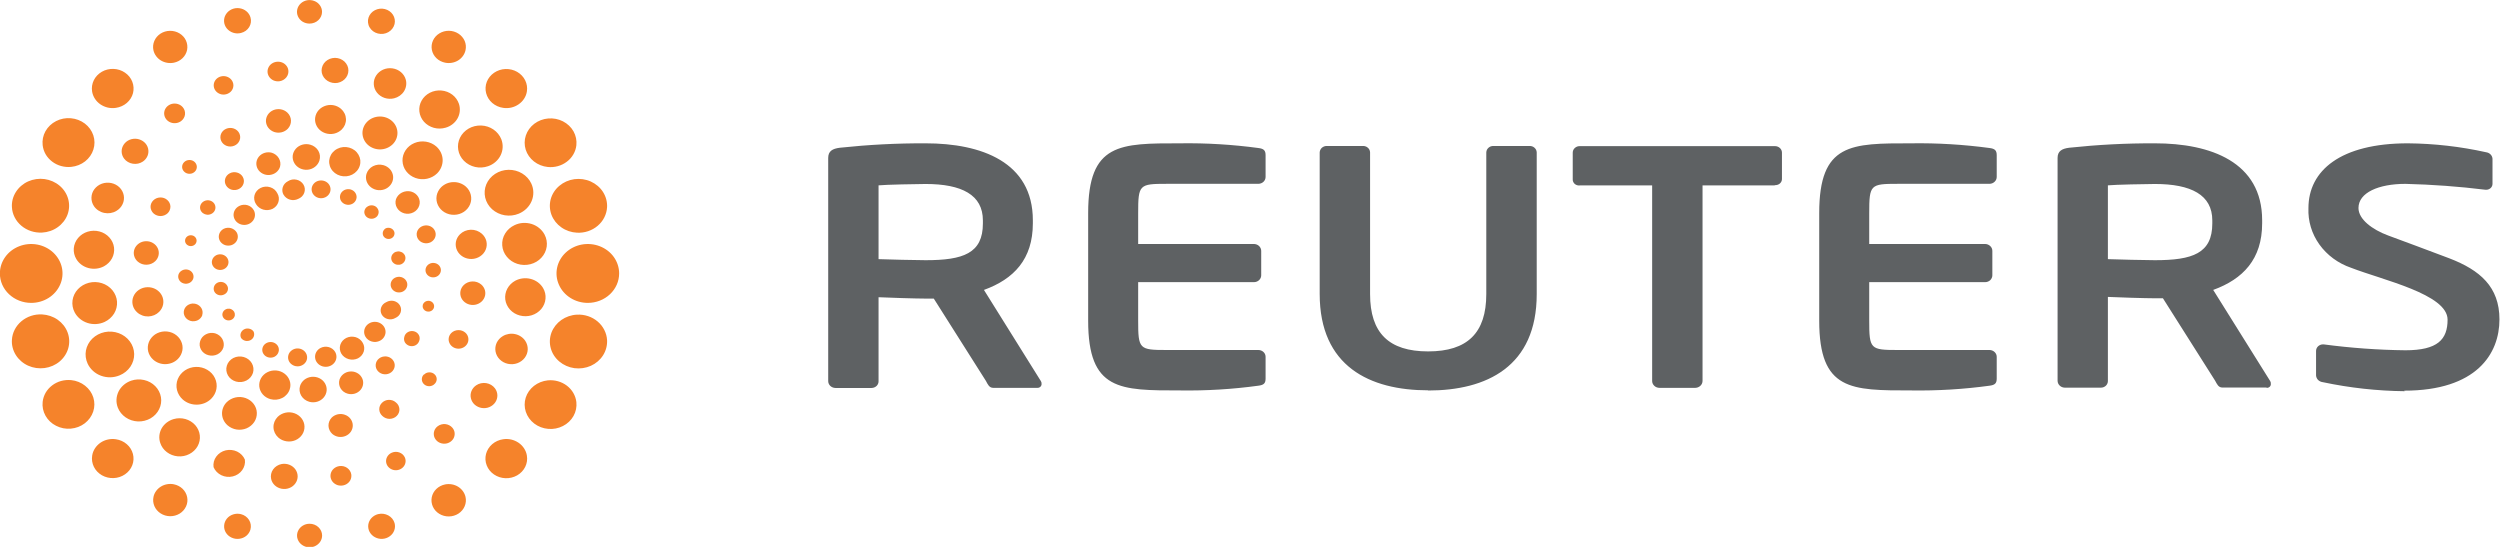 <svg width="64" height="14" viewBox="0 0 64 14" fill="none" xmlns="http://www.w3.org/2000/svg">
<g clip-path="url(#clip0_318_3048)">
<path d="M26.549 9.929H25.427C25.324 9.929 25.287 9.84 25.241 9.754L23.905 7.644H23.695C23.453 7.644 22.706 7.62 22.491 7.609V9.757C22.492 9.779 22.488 9.802 22.479 9.823C22.471 9.844 22.458 9.863 22.442 9.879C22.425 9.895 22.406 9.908 22.384 9.917C22.362 9.927 22.338 9.931 22.314 9.932H21.386C21.337 9.931 21.291 9.912 21.256 9.88C21.222 9.847 21.202 9.803 21.202 9.757V4.043C21.202 3.868 21.311 3.806 21.5 3.782C22.229 3.704 22.962 3.666 23.695 3.669C25.123 3.669 26.441 4.148 26.441 5.639V5.716C26.441 6.638 25.952 7.145 25.189 7.422L26.645 9.754C26.66 9.775 26.666 9.8 26.664 9.825C26.666 9.839 26.663 9.853 26.658 9.866C26.653 9.879 26.645 9.892 26.634 9.901C26.623 9.911 26.61 9.919 26.596 9.924C26.582 9.928 26.567 9.93 26.552 9.929H26.549ZM25.162 5.643C25.162 4.989 24.623 4.71 23.695 4.71C23.501 4.71 22.658 4.727 22.491 4.745V6.634C22.638 6.643 23.536 6.661 23.695 6.661C24.657 6.661 25.162 6.488 25.162 5.72V5.643ZM29.137 8.206C29.137 8.938 29.164 8.96 29.866 8.96H32.213C32.238 8.96 32.262 8.964 32.284 8.973C32.307 8.982 32.328 8.995 32.345 9.011C32.362 9.027 32.376 9.046 32.385 9.067C32.394 9.089 32.399 9.111 32.399 9.134V9.691C32.399 9.814 32.353 9.856 32.213 9.874C31.55 9.965 30.88 10.005 30.209 9.995C28.67 9.995 27.857 10.004 27.857 8.209V5.455C27.857 3.658 28.67 3.669 30.209 3.669C30.88 3.659 31.55 3.7 32.213 3.789C32.353 3.806 32.399 3.851 32.399 3.973V4.53C32.399 4.576 32.38 4.621 32.345 4.654C32.31 4.687 32.263 4.705 32.213 4.706H29.866C29.164 4.706 29.137 4.725 29.137 5.46V6.246H32.101C32.15 6.247 32.197 6.265 32.232 6.298C32.267 6.331 32.286 6.375 32.287 6.421V7.05C32.286 7.096 32.267 7.14 32.232 7.172C32.197 7.205 32.15 7.223 32.101 7.223H29.137V8.206ZM36.56 9.992C35.069 9.992 33.784 9.382 33.784 7.525V3.902C33.785 3.88 33.79 3.858 33.8 3.837C33.809 3.816 33.824 3.798 33.841 3.782C33.858 3.767 33.879 3.755 33.902 3.747C33.924 3.739 33.948 3.736 33.972 3.737H34.886C34.91 3.735 34.934 3.739 34.957 3.747C34.979 3.754 35 3.766 35.017 3.782C35.035 3.797 35.049 3.816 35.059 3.837C35.068 3.857 35.073 3.88 35.074 3.902V7.529C35.074 8.524 35.554 8.996 36.56 8.996C37.565 8.996 38.049 8.524 38.049 7.529V3.902C38.05 3.88 38.055 3.858 38.064 3.837C38.074 3.817 38.088 3.798 38.105 3.783C38.123 3.767 38.143 3.755 38.165 3.747C38.188 3.74 38.211 3.736 38.235 3.737H39.154C39.178 3.736 39.202 3.74 39.224 3.747C39.246 3.755 39.267 3.767 39.284 3.783C39.301 3.798 39.315 3.817 39.325 3.837C39.334 3.858 39.339 3.88 39.34 3.902V7.529C39.34 9.386 38.057 9.997 36.56 9.997V9.992ZM45.434 4.747H43.585V9.754C43.584 9.8 43.564 9.845 43.529 9.877C43.494 9.91 43.447 9.928 43.398 9.929H42.481C42.431 9.928 42.384 9.91 42.35 9.877C42.315 9.844 42.295 9.8 42.295 9.754V4.747H40.444C40.422 4.75 40.398 4.748 40.376 4.742C40.354 4.736 40.334 4.725 40.316 4.711C40.299 4.696 40.285 4.679 40.276 4.659C40.266 4.639 40.261 4.618 40.262 4.596V3.907C40.262 3.885 40.267 3.863 40.276 3.842C40.285 3.822 40.298 3.803 40.316 3.788C40.333 3.772 40.353 3.76 40.375 3.752C40.397 3.744 40.421 3.74 40.444 3.741H45.434C45.458 3.74 45.481 3.744 45.504 3.752C45.526 3.76 45.546 3.772 45.563 3.787C45.581 3.803 45.594 3.821 45.604 3.842C45.613 3.863 45.618 3.885 45.618 3.907V4.588C45.617 4.61 45.612 4.631 45.602 4.65C45.592 4.67 45.578 4.687 45.561 4.701C45.543 4.715 45.523 4.726 45.501 4.732C45.48 4.739 45.457 4.741 45.434 4.739V4.747ZM58.025 9.921H56.893C56.79 9.921 56.755 9.832 56.707 9.746L55.371 7.636H55.166C54.925 7.636 54.175 7.612 53.962 7.601V9.749C53.963 9.772 53.959 9.794 53.95 9.815C53.942 9.836 53.929 9.855 53.913 9.872C53.896 9.888 53.877 9.901 53.855 9.91C53.833 9.919 53.809 9.924 53.785 9.924H52.859C52.81 9.923 52.763 9.905 52.729 9.872C52.694 9.839 52.675 9.795 52.674 9.749V4.043C52.674 3.868 52.785 3.806 52.971 3.782C53.7 3.704 54.432 3.666 55.166 3.669C56.593 3.669 57.911 4.148 57.911 5.639V5.716C57.911 6.638 57.419 7.145 56.658 7.422L58.116 9.754C58.129 9.775 58.136 9.8 58.133 9.825C58.135 9.839 58.133 9.853 58.128 9.866C58.123 9.879 58.115 9.891 58.105 9.901C58.095 9.911 58.082 9.918 58.068 9.923C58.054 9.928 58.039 9.93 58.025 9.929V9.921ZM56.635 5.643C56.635 4.989 56.093 4.71 55.166 4.71C54.97 4.71 54.127 4.727 53.962 4.745V6.634C54.111 6.643 55.01 6.661 55.166 6.661C56.128 6.661 56.635 6.488 56.635 5.72V5.643ZM61.561 10.015C60.856 10.007 60.154 9.93 59.466 9.784C59.42 9.779 59.377 9.759 59.344 9.728C59.312 9.696 59.294 9.654 59.291 9.611V8.984C59.291 8.94 59.309 8.898 59.342 8.866C59.375 8.835 59.419 8.817 59.466 8.816H59.485C60.179 8.908 60.878 8.959 61.579 8.967C62.405 8.967 62.658 8.69 62.658 8.183C62.658 7.531 60.997 7.17 60.187 6.855C59.857 6.742 59.573 6.533 59.376 6.258C59.18 5.984 59.082 5.658 59.096 5.327C59.096 4.368 59.916 3.669 61.642 3.669C62.317 3.675 62.99 3.752 63.647 3.898C63.69 3.904 63.73 3.924 63.759 3.954C63.788 3.984 63.805 4.023 63.808 4.064V4.707C63.808 4.747 63.791 4.786 63.761 4.814C63.73 4.842 63.69 4.858 63.647 4.858H63.631C62.95 4.774 62.265 4.724 61.579 4.707C60.891 4.707 60.377 4.932 60.377 5.325C60.377 5.612 60.726 5.877 61.138 6.029C61.55 6.182 62.089 6.38 62.703 6.613C63.487 6.914 63.986 7.342 63.986 8.177C63.986 9.057 63.4 10.001 61.547 10.001L61.561 10.015ZM47.852 8.206C47.852 8.938 47.88 8.96 48.583 8.96H50.932C50.98 8.96 51.027 8.979 51.062 9.012C51.096 9.044 51.116 9.088 51.116 9.134V9.691C51.116 9.814 51.069 9.856 50.932 9.874C50.268 9.965 49.598 10.005 48.928 9.995C47.387 9.995 46.572 10.004 46.572 8.209V5.455C46.572 3.658 47.387 3.669 48.928 3.669C49.598 3.659 50.268 3.7 50.932 3.789C51.069 3.806 51.116 3.851 51.116 3.973V4.53C51.116 4.576 51.097 4.62 51.062 4.653C51.028 4.686 50.981 4.705 50.932 4.706H48.583C47.88 4.706 47.852 4.725 47.852 5.46V6.246H50.818C50.867 6.246 50.914 6.265 50.949 6.298C50.984 6.33 51.004 6.375 51.004 6.421V7.05C51.004 7.073 50.999 7.095 50.989 7.116C50.98 7.138 50.966 7.157 50.949 7.173C50.932 7.189 50.911 7.202 50.889 7.21C50.866 7.219 50.842 7.223 50.818 7.223H47.852V8.206Z" fill="#5E6163"/>
<path d="M11.191 4.438C11.121 4.507 11.03 4.555 10.931 4.576C10.832 4.597 10.728 4.59 10.633 4.555C10.539 4.521 10.457 4.461 10.398 4.383C10.339 4.305 10.307 4.212 10.304 4.116C10.301 4.021 10.329 3.927 10.383 3.846C10.437 3.765 10.515 3.701 10.608 3.662C10.701 3.623 10.804 3.611 10.905 3.627C11.005 3.643 11.098 3.686 11.172 3.752C11.271 3.841 11.328 3.962 11.332 4.091C11.335 4.219 11.285 4.344 11.191 4.438ZM6.07 3.339C6.021 3.296 5.955 3.273 5.888 3.275C5.821 3.277 5.757 3.304 5.711 3.349C5.665 3.395 5.64 3.456 5.642 3.519C5.644 3.582 5.672 3.642 5.72 3.685C5.769 3.729 5.835 3.753 5.902 3.751C5.969 3.749 6.033 3.722 6.08 3.676C6.126 3.63 6.151 3.569 6.149 3.506C6.147 3.442 6.119 3.382 6.07 3.339ZM7.353 2.879C7.307 2.837 7.248 2.809 7.185 2.798C7.122 2.788 7.057 2.795 6.999 2.819C6.94 2.844 6.891 2.884 6.857 2.935C6.823 2.986 6.806 3.046 6.808 3.106C6.811 3.166 6.832 3.224 6.87 3.273C6.908 3.321 6.96 3.358 7.02 3.379C7.081 3.399 7.146 3.402 7.208 3.387C7.27 3.372 7.326 3.34 7.369 3.295C7.423 3.237 7.452 3.162 7.449 3.084C7.446 3.007 7.412 2.933 7.353 2.879ZM8.73 2.786C8.672 2.736 8.601 2.703 8.523 2.691C8.446 2.68 8.367 2.69 8.296 2.721C8.225 2.751 8.165 2.801 8.124 2.863C8.083 2.926 8.063 2.998 8.065 3.072C8.068 3.145 8.094 3.216 8.139 3.276C8.185 3.336 8.248 3.381 8.321 3.407C8.394 3.433 8.474 3.438 8.55 3.422C8.626 3.405 8.695 3.368 8.749 3.315C8.785 3.279 8.813 3.237 8.832 3.191C8.85 3.145 8.859 3.096 8.857 3.046C8.855 2.997 8.843 2.949 8.821 2.904C8.799 2.859 8.768 2.819 8.73 2.786ZM10.035 3.098C9.949 3.021 9.833 2.979 9.715 2.983C9.596 2.986 9.483 3.033 9.402 3.114C9.32 3.195 9.276 3.304 9.279 3.415C9.283 3.527 9.333 3.633 9.419 3.71C9.462 3.748 9.512 3.777 9.567 3.797C9.622 3.817 9.681 3.826 9.74 3.825C9.798 3.823 9.856 3.811 9.91 3.788C9.964 3.765 10.012 3.733 10.053 3.693C10.093 3.653 10.125 3.606 10.146 3.554C10.166 3.502 10.177 3.447 10.175 3.392C10.173 3.337 10.16 3.282 10.136 3.232C10.112 3.181 10.078 3.136 10.035 3.098ZM4.98 4.144C4.943 4.111 4.895 4.094 4.845 4.096C4.795 4.097 4.748 4.117 4.714 4.151C4.679 4.185 4.661 4.231 4.662 4.278C4.664 4.325 4.685 4.369 4.722 4.401C4.74 4.417 4.761 4.43 4.784 4.438C4.807 4.446 4.832 4.45 4.856 4.449C4.881 4.449 4.905 4.444 4.928 4.434C4.95 4.424 4.971 4.411 4.988 4.394C5.005 4.377 5.018 4.357 5.027 4.335C5.035 4.314 5.04 4.29 5.039 4.267C5.038 4.244 5.032 4.221 5.022 4.2C5.012 4.179 4.998 4.16 4.98 4.144ZM11.553 8.525C11.519 8.56 11.496 8.603 11.488 8.649C11.48 8.696 11.487 8.743 11.508 8.786C11.528 8.829 11.562 8.865 11.604 8.89C11.647 8.915 11.696 8.928 11.746 8.926C11.796 8.925 11.845 8.909 11.885 8.882C11.926 8.855 11.957 8.817 11.975 8.773C11.993 8.729 11.996 8.681 11.985 8.635C11.974 8.589 11.949 8.547 11.912 8.515C11.863 8.472 11.798 8.449 11.73 8.451C11.663 8.453 11.599 8.479 11.553 8.525ZM11.874 7.295C11.829 7.339 11.799 7.393 11.788 7.452C11.777 7.512 11.784 7.573 11.81 7.628C11.836 7.683 11.879 7.729 11.933 7.761C11.987 7.793 12.05 7.809 12.114 7.807C12.178 7.805 12.24 7.785 12.291 7.75C12.343 7.715 12.383 7.666 12.405 7.609C12.427 7.553 12.43 7.492 12.415 7.433C12.399 7.375 12.366 7.322 12.318 7.282C12.256 7.23 12.176 7.202 12.093 7.205C12.01 7.207 11.932 7.24 11.874 7.295ZM11.774 5.999C11.72 6.053 11.684 6.12 11.671 6.193C11.658 6.266 11.668 6.341 11.7 6.409C11.732 6.476 11.785 6.533 11.852 6.573C11.918 6.612 11.996 6.632 12.074 6.63C12.153 6.628 12.229 6.604 12.293 6.561C12.358 6.518 12.407 6.458 12.435 6.389C12.463 6.32 12.468 6.245 12.451 6.172C12.433 6.1 12.393 6.035 12.336 5.984C12.298 5.95 12.253 5.924 12.205 5.906C12.156 5.888 12.104 5.88 12.052 5.881C11.999 5.883 11.948 5.894 11.9 5.914C11.853 5.934 11.81 5.963 11.774 5.999ZM11.293 4.793C11.233 4.854 11.193 4.93 11.178 5.011C11.164 5.093 11.175 5.177 11.212 5.253C11.248 5.328 11.307 5.392 11.382 5.436C11.457 5.48 11.544 5.502 11.632 5.499C11.72 5.497 11.805 5.47 11.877 5.422C11.949 5.373 12.004 5.306 12.035 5.229C12.066 5.151 12.072 5.067 12.052 4.986C12.033 4.905 11.988 4.832 11.924 4.775C11.881 4.738 11.831 4.708 11.776 4.689C11.721 4.669 11.663 4.66 11.604 4.662C11.546 4.663 11.488 4.676 11.435 4.698C11.382 4.721 11.334 4.753 11.293 4.793ZM10.849 9.588C10.832 9.605 10.819 9.625 10.81 9.647C10.802 9.669 10.798 9.692 10.799 9.716C10.8 9.739 10.805 9.762 10.816 9.784C10.826 9.805 10.841 9.824 10.859 9.84C10.877 9.856 10.898 9.868 10.921 9.876C10.944 9.884 10.969 9.888 10.993 9.887C11.018 9.886 11.042 9.881 11.064 9.871C11.087 9.862 11.107 9.848 11.123 9.831C11.142 9.815 11.156 9.795 11.165 9.774C11.175 9.752 11.18 9.729 11.18 9.706C11.18 9.682 11.175 9.659 11.165 9.638C11.156 9.616 11.142 9.597 11.123 9.581C11.106 9.564 11.085 9.552 11.061 9.543C11.038 9.535 11.014 9.531 10.989 9.532C10.964 9.532 10.94 9.538 10.917 9.547C10.894 9.557 10.874 9.571 10.857 9.588H10.849ZM5.406 10.209C5.476 10.14 5.523 10.052 5.54 9.958C5.557 9.863 5.544 9.766 5.502 9.679C5.461 9.591 5.393 9.518 5.306 9.467C5.22 9.416 5.12 9.39 5.018 9.393C4.916 9.395 4.817 9.427 4.734 9.482C4.651 9.538 4.588 9.615 4.551 9.704C4.515 9.794 4.508 9.892 4.531 9.985C4.554 10.078 4.606 10.163 4.68 10.229C4.779 10.316 4.911 10.363 5.047 10.359C5.183 10.356 5.312 10.302 5.406 10.209ZM4.294 5.457C4.34 5.411 4.364 5.349 4.363 5.286C4.361 5.223 4.332 5.163 4.283 5.12C4.234 5.076 4.169 5.053 4.102 5.055C4.035 5.057 3.971 5.083 3.925 5.129C3.902 5.152 3.883 5.179 3.871 5.208C3.859 5.237 3.853 5.268 3.854 5.299C3.855 5.331 3.863 5.362 3.877 5.39C3.89 5.419 3.91 5.444 3.934 5.466C3.983 5.509 4.049 5.532 4.116 5.531C4.183 5.529 4.247 5.502 4.294 5.457ZM3.973 6.688C4.018 6.645 4.048 6.591 4.06 6.531C4.072 6.472 4.064 6.411 4.039 6.356C4.013 6.301 3.971 6.254 3.917 6.222C3.863 6.189 3.8 6.173 3.736 6.175C3.672 6.176 3.61 6.196 3.558 6.231C3.506 6.267 3.466 6.316 3.444 6.372C3.422 6.429 3.418 6.49 3.434 6.549C3.449 6.607 3.483 6.66 3.53 6.7C3.592 6.752 3.672 6.78 3.754 6.777C3.837 6.775 3.915 6.743 3.973 6.688ZM4.074 7.983C4.128 7.929 4.164 7.862 4.177 7.789C4.19 7.716 4.18 7.641 4.148 7.573C4.116 7.506 4.063 7.449 3.997 7.409C3.93 7.37 3.853 7.35 3.774 7.352C3.695 7.354 3.619 7.378 3.555 7.421C3.491 7.464 3.442 7.524 3.414 7.593C3.386 7.662 3.38 7.737 3.398 7.81C3.415 7.882 3.455 7.947 3.513 7.998C3.55 8.032 3.595 8.058 3.644 8.076C3.692 8.094 3.744 8.102 3.797 8.101C3.849 8.099 3.9 8.088 3.948 8.068C3.995 8.048 4.038 8.019 4.074 7.983ZM4.555 9.189C4.615 9.128 4.654 9.052 4.669 8.97C4.683 8.889 4.671 8.805 4.634 8.73C4.598 8.654 4.538 8.591 4.464 8.547C4.389 8.503 4.302 8.482 4.214 8.484C4.126 8.487 4.041 8.514 3.969 8.562C3.898 8.611 3.843 8.678 3.812 8.755C3.781 8.833 3.775 8.917 3.794 8.998C3.814 9.078 3.859 9.152 3.923 9.208C3.966 9.246 4.016 9.276 4.071 9.295C4.126 9.315 4.185 9.324 4.243 9.322C4.302 9.32 4.36 9.307 4.413 9.285C4.467 9.262 4.515 9.229 4.555 9.189ZM9.788 10.648C9.812 10.671 9.84 10.69 9.872 10.703C9.903 10.716 9.938 10.723 9.972 10.723C10.007 10.723 10.041 10.716 10.072 10.703C10.104 10.691 10.133 10.672 10.156 10.648C10.18 10.625 10.198 10.597 10.21 10.566C10.222 10.536 10.227 10.504 10.225 10.471C10.223 10.439 10.214 10.407 10.199 10.378C10.184 10.349 10.162 10.323 10.136 10.303C10.112 10.281 10.084 10.264 10.053 10.252C10.022 10.241 9.988 10.236 9.955 10.236C9.922 10.237 9.889 10.244 9.859 10.257C9.828 10.27 9.801 10.289 9.778 10.312C9.732 10.357 9.707 10.419 9.709 10.482C9.711 10.545 9.739 10.604 9.788 10.648ZM8.505 11.107C8.55 11.147 8.607 11.173 8.668 11.183C8.729 11.192 8.792 11.184 8.848 11.16C8.904 11.136 8.952 11.097 8.984 11.048C9.017 10.998 9.033 10.941 9.031 10.883C9.029 10.825 9.009 10.769 8.973 10.722C8.937 10.674 8.887 10.638 8.829 10.618C8.771 10.597 8.708 10.593 8.648 10.606C8.588 10.62 8.533 10.649 8.491 10.691C8.436 10.749 8.407 10.825 8.409 10.902C8.412 10.98 8.447 11.053 8.505 11.107ZM7.125 11.201C7.182 11.252 7.254 11.285 7.332 11.297C7.409 11.31 7.489 11.3 7.561 11.27C7.633 11.239 7.693 11.19 7.735 11.127C7.777 11.064 7.797 10.991 7.795 10.917C7.793 10.843 7.767 10.772 7.721 10.711C7.675 10.651 7.611 10.605 7.538 10.579C7.464 10.553 7.384 10.548 7.307 10.565C7.231 10.582 7.161 10.619 7.107 10.673C7.036 10.746 6.997 10.842 7.001 10.941C7.004 11.039 7.049 11.133 7.125 11.201ZM5.826 10.889C5.891 10.945 5.971 10.982 6.058 10.996C6.145 11.009 6.234 10.998 6.315 10.964C6.395 10.929 6.462 10.873 6.509 10.803C6.555 10.733 6.578 10.651 6.575 10.568C6.573 10.486 6.544 10.406 6.492 10.338C6.441 10.271 6.37 10.22 6.287 10.19C6.205 10.161 6.115 10.155 6.03 10.174C5.944 10.193 5.866 10.235 5.805 10.295C5.765 10.335 5.733 10.382 5.713 10.434C5.692 10.486 5.682 10.541 5.684 10.596C5.686 10.651 5.699 10.706 5.724 10.756C5.748 10.806 5.783 10.851 5.826 10.889ZM9.209 4.246C9.179 4.342 9.11 4.422 9.016 4.47C8.923 4.517 8.814 4.528 8.712 4.499C8.611 4.471 8.525 4.406 8.475 4.318C8.424 4.231 8.413 4.128 8.443 4.032C8.458 3.985 8.482 3.941 8.516 3.902C8.549 3.864 8.589 3.832 8.636 3.809C8.682 3.785 8.732 3.77 8.785 3.765C8.837 3.76 8.89 3.765 8.94 3.779C8.99 3.793 9.037 3.816 9.078 3.847C9.119 3.878 9.152 3.917 9.177 3.96C9.202 4.003 9.218 4.051 9.224 4.1C9.229 4.149 9.224 4.199 9.209 4.246ZM5.374 5.134C5.324 5.12 5.27 5.126 5.224 5.15C5.178 5.174 5.144 5.213 5.129 5.261C5.118 5.296 5.119 5.333 5.13 5.368C5.142 5.403 5.165 5.434 5.195 5.457C5.226 5.479 5.263 5.493 5.301 5.497C5.34 5.5 5.379 5.492 5.413 5.474C5.447 5.457 5.475 5.43 5.493 5.398C5.511 5.365 5.519 5.328 5.514 5.292C5.51 5.255 5.495 5.221 5.47 5.193C5.445 5.165 5.411 5.144 5.374 5.134ZM6.068 4.417C6.006 4.4 5.94 4.406 5.883 4.436C5.826 4.465 5.784 4.514 5.766 4.573C5.748 4.631 5.755 4.694 5.787 4.747C5.818 4.8 5.87 4.84 5.932 4.857C5.963 4.865 5.995 4.868 6.027 4.864C6.059 4.861 6.089 4.852 6.118 4.837C6.146 4.823 6.17 4.803 6.19 4.78C6.21 4.756 6.225 4.73 6.234 4.701C6.243 4.672 6.246 4.641 6.243 4.612C6.239 4.582 6.229 4.553 6.214 4.526C6.199 4.5 6.178 4.477 6.153 4.458C6.128 4.439 6.099 4.425 6.068 4.417ZM6.958 3.91C6.899 3.894 6.837 3.895 6.779 3.912C6.72 3.929 6.669 3.962 6.63 4.007C6.592 4.052 6.569 4.106 6.563 4.163C6.558 4.221 6.571 4.278 6.6 4.329C6.629 4.379 6.674 4.42 6.728 4.447C6.782 4.474 6.843 4.485 6.904 4.479C6.965 4.472 7.023 4.45 7.07 4.413C7.117 4.376 7.151 4.327 7.168 4.272C7.189 4.198 7.178 4.119 7.139 4.052C7.1 3.985 7.035 3.934 6.958 3.91ZM7.943 3.704C7.876 3.685 7.806 3.685 7.739 3.704C7.673 3.723 7.614 3.76 7.571 3.81C7.527 3.861 7.5 3.922 7.493 3.987C7.487 4.052 7.501 4.117 7.534 4.174C7.567 4.232 7.617 4.278 7.678 4.309C7.74 4.339 7.809 4.352 7.878 4.345C7.947 4.338 8.012 4.312 8.065 4.27C8.118 4.229 8.157 4.173 8.177 4.111C8.19 4.069 8.194 4.026 8.19 3.983C8.185 3.941 8.172 3.899 8.15 3.861C8.128 3.823 8.099 3.79 8.063 3.763C8.027 3.736 7.987 3.716 7.943 3.704ZM4.927 6.028C4.908 6.023 4.889 6.021 4.869 6.023C4.85 6.025 4.831 6.03 4.814 6.039C4.797 6.048 4.782 6.06 4.77 6.074C4.758 6.088 4.749 6.105 4.743 6.122C4.738 6.14 4.736 6.158 4.738 6.176C4.74 6.194 4.746 6.212 4.755 6.228C4.765 6.244 4.777 6.258 4.792 6.269C4.807 6.281 4.825 6.289 4.843 6.295C4.881 6.305 4.922 6.301 4.956 6.283C4.99 6.266 5.016 6.236 5.027 6.2C5.038 6.165 5.034 6.127 5.015 6.095C4.996 6.062 4.964 6.038 4.927 6.028ZM10.901 6.863C10.89 6.898 10.89 6.935 10.901 6.97C10.913 7.005 10.935 7.037 10.966 7.06C10.996 7.083 11.033 7.097 11.072 7.1C11.111 7.103 11.149 7.096 11.184 7.078C11.218 7.061 11.246 7.034 11.264 7.002C11.282 6.969 11.29 6.933 11.286 6.896C11.282 6.86 11.266 6.825 11.242 6.797C11.217 6.769 11.183 6.748 11.146 6.738C11.121 6.731 11.095 6.729 11.069 6.731C11.043 6.734 11.018 6.741 10.996 6.753C10.973 6.764 10.953 6.78 10.937 6.799C10.92 6.818 10.908 6.84 10.901 6.863ZM10.676 5.934C10.667 5.963 10.664 5.994 10.668 6.024C10.671 6.053 10.681 6.083 10.696 6.109C10.711 6.135 10.732 6.159 10.757 6.178C10.782 6.197 10.811 6.211 10.841 6.219C10.872 6.228 10.904 6.231 10.936 6.227C10.968 6.224 10.999 6.215 11.027 6.201C11.055 6.186 11.08 6.167 11.1 6.143C11.12 6.12 11.135 6.093 11.144 6.064C11.163 6.006 11.155 5.943 11.124 5.889C11.094 5.836 11.041 5.796 10.979 5.779C10.917 5.762 10.85 5.769 10.793 5.798C10.737 5.827 10.694 5.876 10.676 5.934ZM10.137 5.099C10.114 5.173 10.123 5.253 10.163 5.321C10.202 5.389 10.269 5.439 10.348 5.461C10.426 5.483 10.511 5.474 10.583 5.437C10.656 5.4 10.709 5.338 10.732 5.264C10.744 5.227 10.748 5.189 10.744 5.151C10.739 5.112 10.727 5.076 10.708 5.042C10.688 5.009 10.662 4.979 10.63 4.955C10.598 4.931 10.561 4.914 10.522 4.903C10.444 4.884 10.36 4.894 10.289 4.93C10.217 4.966 10.163 5.027 10.137 5.099ZM9.382 4.451C9.363 4.513 9.364 4.579 9.385 4.641C9.406 4.702 9.446 4.757 9.499 4.797C9.553 4.837 9.618 4.862 9.686 4.868C9.755 4.873 9.824 4.86 9.884 4.829C9.944 4.798 9.993 4.75 10.025 4.693C10.057 4.636 10.07 4.571 10.063 4.507C10.055 4.443 10.028 4.382 9.984 4.332C9.94 4.283 9.881 4.246 9.815 4.228C9.771 4.216 9.725 4.212 9.679 4.216C9.634 4.221 9.589 4.234 9.549 4.254C9.509 4.275 9.473 4.303 9.445 4.337C9.416 4.371 9.395 4.41 9.382 4.451ZM10.825 7.8C10.817 7.827 10.818 7.855 10.826 7.881C10.835 7.907 10.852 7.93 10.875 7.948C10.898 7.965 10.926 7.975 10.955 7.977C10.984 7.98 11.013 7.974 11.039 7.96C11.064 7.947 11.085 7.927 11.098 7.902C11.112 7.878 11.117 7.85 11.113 7.823C11.11 7.795 11.098 7.77 11.079 7.749C11.06 7.728 11.035 7.713 11.007 7.705C10.969 7.696 10.929 7.701 10.895 7.718C10.862 7.736 10.836 7.766 10.825 7.8ZM7.418 9.963C7.441 9.892 7.44 9.816 7.416 9.746C7.392 9.675 7.347 9.612 7.285 9.566C7.224 9.519 7.149 9.491 7.07 9.484C6.992 9.478 6.913 9.493 6.844 9.529C6.774 9.564 6.718 9.618 6.681 9.684C6.645 9.75 6.63 9.825 6.638 9.898C6.647 9.972 6.678 10.042 6.729 10.099C6.78 10.156 6.847 10.197 6.923 10.218C6.973 10.232 7.026 10.236 7.078 10.231C7.13 10.226 7.181 10.211 7.227 10.187C7.273 10.164 7.313 10.132 7.346 10.093C7.379 10.055 7.404 10.011 7.418 9.963ZM4.946 7.136C4.954 7.112 4.956 7.088 4.954 7.064C4.951 7.04 4.944 7.016 4.932 6.995C4.919 6.973 4.903 6.954 4.883 6.939C4.863 6.923 4.839 6.912 4.815 6.905C4.764 6.891 4.71 6.897 4.664 6.921C4.617 6.945 4.583 6.984 4.568 7.032C4.555 7.078 4.562 7.128 4.587 7.17C4.612 7.212 4.654 7.243 4.703 7.256C4.752 7.27 4.805 7.265 4.851 7.242C4.896 7.22 4.93 7.181 4.946 7.136ZM5.177 8.064C5.195 8.007 5.188 7.945 5.158 7.892C5.128 7.839 5.077 7.799 5.017 7.781C4.986 7.772 4.954 7.769 4.922 7.771C4.891 7.774 4.86 7.783 4.832 7.797C4.803 7.811 4.778 7.83 4.758 7.853C4.738 7.876 4.723 7.903 4.714 7.932C4.705 7.96 4.702 7.991 4.705 8.021C4.709 8.051 4.719 8.08 4.734 8.106C4.749 8.132 4.77 8.156 4.795 8.174C4.82 8.193 4.849 8.207 4.88 8.216C4.91 8.224 4.942 8.227 4.974 8.223C5.006 8.22 5.037 8.211 5.065 8.197C5.093 8.182 5.118 8.163 5.138 8.139C5.158 8.116 5.173 8.089 5.182 8.06L5.177 8.064ZM5.719 8.896C5.74 8.822 5.729 8.743 5.69 8.675C5.651 8.607 5.585 8.557 5.507 8.533C5.468 8.522 5.427 8.519 5.387 8.523C5.346 8.528 5.307 8.539 5.272 8.558C5.236 8.576 5.205 8.601 5.179 8.631C5.154 8.661 5.135 8.695 5.124 8.732C5.112 8.768 5.108 8.807 5.112 8.845C5.117 8.883 5.129 8.92 5.148 8.953C5.167 8.987 5.194 9.016 5.225 9.04C5.257 9.064 5.293 9.082 5.332 9.092C5.372 9.103 5.412 9.107 5.453 9.103C5.494 9.099 5.533 9.088 5.569 9.07C5.605 9.052 5.637 9.027 5.662 8.997C5.688 8.967 5.707 8.933 5.719 8.896ZM6.476 9.546C6.501 9.462 6.49 9.373 6.446 9.297C6.401 9.22 6.327 9.164 6.238 9.139C6.194 9.127 6.148 9.122 6.103 9.127C6.057 9.132 6.013 9.145 5.973 9.165C5.933 9.186 5.897 9.214 5.869 9.248C5.84 9.282 5.819 9.321 5.807 9.362C5.794 9.403 5.79 9.447 5.795 9.489C5.8 9.532 5.814 9.573 5.836 9.611C5.858 9.649 5.887 9.682 5.923 9.709C5.959 9.736 6 9.756 6.043 9.768C6.132 9.793 6.227 9.783 6.309 9.741C6.349 9.721 6.384 9.693 6.413 9.659C6.441 9.626 6.463 9.587 6.476 9.546ZM10.484 8.854C10.509 8.861 10.535 8.864 10.561 8.861C10.587 8.859 10.612 8.852 10.635 8.84C10.658 8.828 10.678 8.813 10.695 8.793C10.711 8.774 10.723 8.752 10.731 8.729C10.741 8.705 10.745 8.679 10.744 8.653C10.743 8.627 10.736 8.602 10.724 8.579C10.712 8.556 10.695 8.535 10.674 8.518C10.653 8.502 10.628 8.489 10.602 8.482C10.575 8.475 10.548 8.472 10.52 8.476C10.493 8.479 10.467 8.488 10.443 8.501C10.42 8.514 10.399 8.532 10.383 8.553C10.367 8.574 10.356 8.598 10.351 8.623C10.343 8.647 10.341 8.671 10.344 8.696C10.346 8.72 10.354 8.743 10.366 8.765C10.379 8.786 10.396 8.805 10.416 8.82C10.436 8.836 10.459 8.847 10.484 8.854ZM9.791 9.573C9.853 9.59 9.92 9.584 9.977 9.555C10.034 9.526 10.076 9.477 10.095 9.419C10.114 9.36 10.107 9.297 10.076 9.244C10.045 9.19 9.993 9.15 9.931 9.133C9.9 9.124 9.868 9.121 9.836 9.125C9.804 9.128 9.773 9.137 9.745 9.151C9.717 9.165 9.692 9.185 9.671 9.208C9.651 9.232 9.636 9.259 9.627 9.287C9.618 9.316 9.615 9.347 9.618 9.377C9.621 9.407 9.631 9.436 9.646 9.462C9.661 9.489 9.682 9.512 9.707 9.531C9.732 9.55 9.76 9.564 9.791 9.573ZM8.903 10.079C8.962 10.095 9.024 10.094 9.082 10.077C9.141 10.059 9.192 10.026 9.23 9.981C9.268 9.936 9.291 9.882 9.296 9.825C9.302 9.767 9.289 9.71 9.259 9.66C9.23 9.609 9.185 9.568 9.131 9.542C9.077 9.515 9.015 9.504 8.955 9.511C8.894 9.517 8.837 9.54 8.79 9.577C8.743 9.614 8.709 9.663 8.691 9.718C8.669 9.792 8.678 9.872 8.718 9.94C8.757 10.008 8.824 10.058 8.903 10.079ZM7.919 10.286C7.985 10.304 8.055 10.303 8.12 10.284C8.186 10.264 8.244 10.227 8.287 10.176C8.33 10.126 8.356 10.064 8.362 10C8.368 9.935 8.353 9.871 8.32 9.814C8.287 9.758 8.237 9.711 8.176 9.682C8.115 9.652 8.046 9.64 7.977 9.647C7.909 9.654 7.844 9.68 7.791 9.721C7.739 9.763 7.7 9.818 7.681 9.881C7.656 9.964 7.667 10.053 7.711 10.129C7.756 10.205 7.83 10.261 7.919 10.286ZM7.101 4.95C7.121 4.984 7.133 5.021 7.138 5.059C7.142 5.097 7.138 5.136 7.127 5.172C7.115 5.209 7.096 5.244 7.071 5.274C7.045 5.303 7.013 5.328 6.977 5.347C6.904 5.381 6.819 5.388 6.74 5.366C6.661 5.343 6.595 5.293 6.554 5.226C6.531 5.192 6.516 5.154 6.51 5.114C6.503 5.075 6.505 5.034 6.516 4.995C6.527 4.956 6.546 4.92 6.573 4.888C6.599 4.857 6.632 4.831 6.67 4.812C6.708 4.793 6.749 4.781 6.792 4.778C6.834 4.775 6.877 4.78 6.917 4.793C6.958 4.806 6.995 4.826 7.027 4.853C7.058 4.881 7.083 4.913 7.101 4.95ZM5.565 7.238C5.523 7.26 5.491 7.297 5.478 7.341C5.464 7.385 5.469 7.432 5.491 7.472C5.503 7.492 5.518 7.509 5.537 7.523C5.556 7.537 5.578 7.548 5.601 7.554C5.624 7.56 5.648 7.562 5.672 7.559C5.696 7.556 5.719 7.549 5.74 7.538C5.761 7.528 5.78 7.514 5.796 7.497C5.811 7.479 5.822 7.459 5.829 7.438C5.836 7.416 5.838 7.394 5.836 7.371C5.833 7.349 5.825 7.327 5.813 7.308C5.802 7.288 5.787 7.27 5.768 7.256C5.749 7.241 5.728 7.231 5.705 7.224C5.681 7.218 5.657 7.216 5.633 7.218C5.609 7.221 5.586 7.227 5.565 7.238ZM5.534 6.534C5.485 6.56 5.448 6.603 5.432 6.654C5.416 6.705 5.422 6.76 5.449 6.806C5.476 6.853 5.521 6.888 5.576 6.903C5.63 6.918 5.688 6.912 5.738 6.887C5.788 6.862 5.825 6.819 5.841 6.768C5.857 6.717 5.851 6.662 5.824 6.615C5.797 6.568 5.751 6.533 5.697 6.518C5.643 6.503 5.584 6.509 5.534 6.534ZM5.728 5.857C5.686 5.879 5.651 5.912 5.629 5.952C5.607 5.992 5.597 6.038 5.602 6.083C5.607 6.128 5.626 6.171 5.657 6.205C5.688 6.24 5.729 6.266 5.775 6.279C5.822 6.291 5.871 6.291 5.917 6.278C5.963 6.264 6.004 6.238 6.034 6.203C6.064 6.168 6.083 6.125 6.087 6.08C6.092 6.035 6.082 5.989 6.059 5.949C6.027 5.897 5.975 5.858 5.913 5.84C5.852 5.823 5.785 5.829 5.728 5.857ZM6.124 5.273C6.077 5.297 6.037 5.333 6.012 5.378C5.986 5.423 5.975 5.474 5.98 5.525C5.986 5.576 6.007 5.624 6.041 5.664C6.076 5.703 6.122 5.732 6.174 5.747C6.226 5.762 6.281 5.762 6.333 5.747C6.385 5.732 6.431 5.703 6.465 5.663C6.5 5.624 6.521 5.576 6.526 5.525C6.531 5.474 6.521 5.423 6.495 5.378C6.478 5.348 6.455 5.322 6.428 5.3C6.4 5.278 6.368 5.262 6.333 5.252C6.299 5.242 6.263 5.239 6.227 5.243C6.191 5.246 6.156 5.256 6.124 5.273ZM5.821 7.904C5.797 7.909 5.774 7.919 5.754 7.934C5.734 7.948 5.718 7.967 5.708 7.988C5.697 8.01 5.692 8.033 5.692 8.057C5.693 8.08 5.7 8.103 5.712 8.124C5.724 8.145 5.741 8.163 5.761 8.176C5.782 8.19 5.806 8.198 5.831 8.202C5.855 8.205 5.881 8.203 5.904 8.195C5.928 8.187 5.95 8.175 5.967 8.158C5.991 8.135 6.007 8.105 6.012 8.073C6.016 8.041 6.01 8.009 5.994 7.98C5.977 7.952 5.952 7.93 5.921 7.916C5.89 7.902 5.855 7.898 5.821 7.904ZM9.349 5.511C9.372 5.551 9.411 5.58 9.458 5.593C9.504 5.606 9.554 5.602 9.597 5.58C9.619 5.57 9.637 5.555 9.653 5.538C9.668 5.52 9.68 5.5 9.686 5.478C9.693 5.456 9.695 5.433 9.693 5.411C9.69 5.388 9.683 5.366 9.671 5.347C9.66 5.327 9.645 5.309 9.627 5.294C9.608 5.28 9.587 5.269 9.564 5.263C9.541 5.256 9.517 5.254 9.493 5.257C9.469 5.259 9.446 5.266 9.426 5.277C9.404 5.288 9.385 5.302 9.369 5.319C9.353 5.337 9.342 5.357 9.335 5.379C9.327 5.4 9.325 5.423 9.327 5.446C9.33 5.469 9.337 5.491 9.349 5.511ZM8.728 5.139C8.755 5.185 8.801 5.22 8.855 5.235C8.909 5.25 8.968 5.245 9.018 5.219C9.067 5.194 9.104 5.151 9.12 5.1C9.137 5.049 9.13 4.994 9.103 4.947C9.09 4.924 9.072 4.903 9.05 4.887C9.028 4.87 9.003 4.858 8.976 4.85C8.95 4.843 8.921 4.84 8.894 4.843C8.866 4.846 8.839 4.854 8.814 4.866C8.789 4.879 8.768 4.896 8.75 4.916C8.732 4.937 8.719 4.961 8.711 4.986C8.703 5.011 8.701 5.038 8.704 5.064C8.706 5.09 8.715 5.115 8.728 5.139ZM8.008 4.958C8.039 5.009 8.089 5.048 8.149 5.065C8.209 5.082 8.273 5.077 8.329 5.05C8.372 5.029 8.408 4.997 8.431 4.957C8.455 4.918 8.465 4.872 8.461 4.827C8.457 4.782 8.438 4.739 8.408 4.703C8.377 4.668 8.336 4.642 8.29 4.629C8.244 4.616 8.195 4.616 8.149 4.629C8.102 4.642 8.061 4.668 8.031 4.704C8.001 4.739 7.982 4.782 7.978 4.827C7.974 4.873 7.985 4.918 8.008 4.958ZM7.26 4.985C7.277 5.015 7.3 5.042 7.328 5.063C7.356 5.085 7.388 5.101 7.423 5.111C7.457 5.121 7.494 5.125 7.53 5.121C7.566 5.118 7.601 5.108 7.633 5.092C7.669 5.078 7.701 5.057 7.728 5.031C7.755 5.004 7.775 4.973 7.788 4.939C7.801 4.904 7.806 4.868 7.803 4.831C7.8 4.795 7.789 4.76 7.77 4.728C7.752 4.696 7.726 4.668 7.695 4.646C7.664 4.624 7.629 4.608 7.591 4.6C7.553 4.591 7.514 4.59 7.476 4.597C7.438 4.604 7.402 4.619 7.37 4.64C7.307 4.672 7.259 4.727 7.239 4.792C7.218 4.857 7.225 4.928 7.26 4.988V4.985ZM9.815 6.043C9.825 6.059 9.838 6.074 9.853 6.086C9.868 6.097 9.886 6.106 9.905 6.112C9.924 6.117 9.944 6.119 9.964 6.117C9.984 6.115 10.003 6.109 10.021 6.1C10.038 6.091 10.053 6.079 10.066 6.065C10.078 6.05 10.088 6.033 10.093 6.016C10.099 5.998 10.101 5.979 10.099 5.96C10.097 5.942 10.091 5.924 10.081 5.907C10.061 5.874 10.029 5.85 9.991 5.838C9.952 5.827 9.911 5.829 9.875 5.845C9.84 5.865 9.815 5.897 9.804 5.933C9.793 5.97 9.797 6.009 9.815 6.043ZM9.288 8.779C9.269 8.744 9.243 8.713 9.212 8.688C9.18 8.662 9.143 8.643 9.104 8.631C9.064 8.62 9.023 8.616 8.981 8.619C8.94 8.623 8.9 8.634 8.863 8.652C8.827 8.671 8.794 8.696 8.768 8.726C8.742 8.757 8.723 8.791 8.711 8.829C8.7 8.866 8.696 8.906 8.701 8.944C8.706 8.983 8.719 9.021 8.739 9.055C8.78 9.122 8.847 9.171 8.926 9.194C9.005 9.216 9.089 9.209 9.163 9.174C9.235 9.137 9.288 9.074 9.312 9C9.335 8.926 9.327 8.847 9.288 8.779ZM6.492 8.488C6.467 8.451 6.428 8.425 6.383 8.415C6.339 8.404 6.292 8.409 6.251 8.43C6.211 8.45 6.18 8.485 6.165 8.525C6.15 8.566 6.152 8.611 6.171 8.651C6.196 8.687 6.235 8.713 6.279 8.724C6.324 8.735 6.371 8.729 6.411 8.709C6.452 8.688 6.483 8.654 6.497 8.613C6.512 8.572 6.51 8.527 6.492 8.488ZM7.114 8.859C7.093 8.824 7.063 8.796 7.025 8.778C6.988 8.76 6.946 8.752 6.904 8.757C6.862 8.761 6.823 8.777 6.791 8.802C6.758 8.827 6.735 8.861 6.723 8.899C6.711 8.937 6.711 8.977 6.723 9.015C6.736 9.052 6.76 9.086 6.792 9.111C6.825 9.136 6.864 9.151 6.906 9.155C6.948 9.159 6.99 9.151 7.027 9.133C7.077 9.107 7.114 9.064 7.13 9.012C7.147 8.961 7.141 8.906 7.114 8.859ZM7.832 9.039C7.809 9 7.774 8.967 7.731 8.946C7.689 8.925 7.641 8.917 7.593 8.921C7.545 8.926 7.5 8.944 7.463 8.973C7.426 9.002 7.398 9.04 7.385 9.083C7.371 9.127 7.371 9.173 7.385 9.216C7.399 9.259 7.426 9.298 7.464 9.326C7.501 9.355 7.546 9.373 7.594 9.377C7.642 9.382 7.69 9.373 7.733 9.351C7.761 9.338 7.787 9.318 7.807 9.295C7.828 9.272 7.844 9.244 7.853 9.215C7.862 9.186 7.865 9.156 7.861 9.125C7.858 9.095 7.848 9.066 7.832 9.039ZM8.581 9.011C8.546 8.95 8.487 8.906 8.417 8.886C8.347 8.867 8.271 8.874 8.207 8.907C8.16 8.931 8.121 8.968 8.096 9.014C8.071 9.059 8.061 9.11 8.067 9.16C8.072 9.211 8.094 9.259 8.129 9.298C8.163 9.337 8.209 9.365 8.261 9.38C8.313 9.394 8.368 9.394 8.42 9.379C8.472 9.364 8.518 9.335 8.552 9.295C8.586 9.256 8.607 9.208 8.612 9.157C8.617 9.107 8.606 9.056 8.581 9.011ZM10.282 6.76C10.325 6.738 10.357 6.701 10.371 6.658C10.386 6.614 10.381 6.566 10.359 6.525C10.341 6.496 10.315 6.471 10.284 6.456C10.252 6.44 10.216 6.433 10.18 6.437C10.144 6.44 10.11 6.453 10.082 6.475C10.055 6.496 10.034 6.525 10.024 6.557C10.013 6.589 10.013 6.624 10.023 6.656C10.033 6.689 10.053 6.718 10.081 6.739C10.108 6.761 10.142 6.775 10.178 6.778C10.214 6.782 10.25 6.776 10.282 6.76ZM10.316 7.463C10.34 7.45 10.362 7.433 10.38 7.413C10.397 7.392 10.41 7.369 10.418 7.343C10.426 7.318 10.429 7.292 10.426 7.266C10.423 7.239 10.415 7.214 10.401 7.191C10.388 7.168 10.37 7.147 10.348 7.131C10.326 7.114 10.301 7.102 10.274 7.094C10.247 7.087 10.219 7.084 10.191 7.087C10.164 7.09 10.136 7.098 10.112 7.11C10.062 7.135 10.025 7.178 10.009 7.229C9.993 7.28 9.999 7.335 10.026 7.382C10.053 7.429 10.099 7.464 10.153 7.479C10.207 7.494 10.266 7.488 10.316 7.463ZM10.121 8.14C10.152 8.127 10.18 8.108 10.203 8.085C10.226 8.061 10.243 8.034 10.254 8.004C10.265 7.974 10.27 7.942 10.267 7.91C10.264 7.879 10.255 7.848 10.239 7.82C10.223 7.792 10.201 7.767 10.174 7.747C10.148 7.728 10.117 7.714 10.085 7.705C10.052 7.697 10.018 7.696 9.984 7.701C9.951 7.706 9.919 7.717 9.891 7.734C9.86 7.747 9.832 7.766 9.809 7.789C9.786 7.812 9.769 7.84 9.758 7.87C9.747 7.9 9.742 7.932 9.745 7.963C9.748 7.995 9.757 8.026 9.773 8.054C9.789 8.082 9.811 8.107 9.838 8.126C9.864 8.146 9.895 8.16 9.928 8.168C9.96 8.176 9.994 8.178 10.028 8.173C10.061 8.168 10.093 8.157 10.121 8.14ZM9.727 8.723C9.775 8.699 9.814 8.662 9.839 8.616C9.864 8.571 9.875 8.52 9.869 8.47C9.863 8.419 9.842 8.371 9.807 8.332C9.773 8.293 9.726 8.264 9.674 8.249C9.622 8.235 9.567 8.235 9.515 8.25C9.464 8.265 9.418 8.294 9.383 8.334C9.349 8.373 9.328 8.422 9.323 8.472C9.318 8.523 9.329 8.574 9.355 8.619C9.372 8.649 9.395 8.675 9.423 8.696C9.451 8.718 9.484 8.734 9.518 8.743C9.553 8.753 9.589 8.756 9.625 8.753C9.661 8.749 9.695 8.739 9.727 8.723ZM15.048 7.754C14.89 7.754 14.735 7.71 14.603 7.627C14.471 7.544 14.368 7.426 14.308 7.288C14.247 7.151 14.231 6.999 14.262 6.853C14.293 6.707 14.369 6.573 14.482 6.467C14.594 6.362 14.736 6.29 14.892 6.261C15.047 6.232 15.209 6.247 15.355 6.304C15.502 6.361 15.627 6.457 15.715 6.581C15.803 6.705 15.85 6.851 15.85 7C15.85 7.2 15.765 7.392 15.615 7.533C15.465 7.674 15.261 7.754 15.048 7.754ZM11.917 1.287C11.935 1.207 11.928 1.124 11.896 1.048C11.863 0.973 11.808 0.907 11.736 0.861C11.665 0.815 11.58 0.789 11.493 0.788C11.406 0.787 11.321 0.81 11.248 0.855C11.175 0.899 11.118 0.963 11.084 1.038C11.05 1.113 11.04 1.196 11.056 1.277C11.071 1.357 11.112 1.431 11.173 1.49C11.233 1.548 11.311 1.588 11.396 1.605C11.51 1.628 11.629 1.607 11.727 1.548C11.824 1.488 11.893 1.394 11.917 1.287ZM13.488 2.342C13.504 2.245 13.489 2.145 13.444 2.055C13.4 1.966 13.328 1.891 13.238 1.839C13.148 1.788 13.044 1.763 12.939 1.767C12.834 1.771 12.733 1.805 12.648 1.863C12.563 1.922 12.498 2.002 12.462 2.095C12.426 2.188 12.42 2.289 12.445 2.385C12.47 2.481 12.524 2.568 12.601 2.635C12.679 2.702 12.775 2.746 12.879 2.761C12.948 2.772 13.019 2.769 13.087 2.754C13.155 2.738 13.22 2.71 13.276 2.671C13.333 2.632 13.381 2.583 13.417 2.527C13.454 2.47 13.478 2.408 13.488 2.342ZM14.755 3.719C14.768 3.596 14.743 3.472 14.682 3.363C14.621 3.254 14.526 3.165 14.411 3.106C14.296 3.047 14.165 3.022 14.034 3.033C13.903 3.044 13.779 3.092 13.677 3.169C13.575 3.247 13.5 3.351 13.461 3.469C13.422 3.587 13.421 3.713 13.458 3.831C13.495 3.949 13.569 4.054 13.669 4.133C13.77 4.212 13.893 4.262 14.024 4.275C14.111 4.284 14.199 4.276 14.282 4.253C14.366 4.23 14.444 4.191 14.512 4.139C14.58 4.088 14.637 4.024 14.678 3.952C14.72 3.88 14.746 3.8 14.755 3.719ZM15.541 5.304C15.548 5.168 15.512 5.033 15.438 4.916C15.364 4.799 15.254 4.706 15.124 4.647C14.993 4.588 14.846 4.568 14.703 4.587C14.56 4.607 14.426 4.666 14.318 4.758C14.21 4.849 14.134 4.968 14.098 5.1C14.063 5.232 14.07 5.371 14.118 5.5C14.167 5.628 14.255 5.74 14.371 5.821C14.487 5.903 14.626 5.95 14.771 5.957C14.867 5.962 14.963 5.949 15.054 5.919C15.145 5.888 15.229 5.842 15.3 5.781C15.372 5.72 15.43 5.647 15.471 5.565C15.512 5.483 15.536 5.395 15.541 5.304ZM8.244 0.303C8.244 0.243 8.225 0.185 8.19 0.136C8.155 0.086 8.105 0.047 8.046 0.025C7.987 0.002 7.923 -0.004 7.861 0.007C7.799 0.019 7.741 0.048 7.697 0.09C7.652 0.132 7.621 0.186 7.609 0.244C7.596 0.303 7.603 0.363 7.627 0.418C7.651 0.473 7.692 0.521 7.745 0.554C7.798 0.587 7.86 0.604 7.923 0.604C8.008 0.604 8.09 0.573 8.15 0.516C8.21 0.46 8.244 0.383 8.244 0.303ZM11.396 12.401C11.311 12.418 11.232 12.458 11.171 12.517C11.11 12.575 11.069 12.65 11.053 12.73C11.037 12.811 11.047 12.894 11.081 12.97C11.115 13.045 11.173 13.11 11.246 13.154C11.319 13.199 11.405 13.222 11.492 13.221C11.58 13.22 11.665 13.194 11.737 13.148C11.809 13.101 11.864 13.035 11.896 12.959C11.928 12.883 11.936 12.799 11.917 12.719C11.892 12.612 11.823 12.519 11.726 12.459C11.629 12.4 11.51 12.379 11.396 12.401ZM12.879 11.245C12.775 11.26 12.678 11.304 12.6 11.371C12.522 11.438 12.467 11.526 12.442 11.622C12.417 11.719 12.423 11.82 12.46 11.914C12.496 12.007 12.561 12.088 12.646 12.146C12.732 12.205 12.834 12.238 12.939 12.242C13.045 12.246 13.149 12.221 13.24 12.169C13.33 12.117 13.402 12.041 13.446 11.951C13.49 11.861 13.505 11.76 13.488 11.662C13.478 11.597 13.453 11.535 13.417 11.479C13.38 11.422 13.332 11.373 13.276 11.335C13.219 11.296 13.155 11.268 13.087 11.252C13.019 11.237 12.948 11.234 12.879 11.245ZM14.024 9.737C13.893 9.751 13.77 9.8 13.669 9.879C13.569 9.958 13.495 10.063 13.458 10.181C13.421 10.3 13.422 10.426 13.461 10.543C13.5 10.661 13.575 10.765 13.677 10.843C13.779 10.921 13.903 10.968 14.034 10.979C14.165 10.991 14.296 10.965 14.411 10.906C14.526 10.848 14.621 10.758 14.682 10.649C14.743 10.54 14.768 10.416 14.755 10.293C14.736 10.129 14.649 9.977 14.512 9.873C14.375 9.769 14.199 9.72 14.024 9.737ZM14.771 8.055C14.626 8.062 14.487 8.11 14.371 8.191C14.255 8.273 14.167 8.385 14.118 8.513C14.07 8.642 14.063 8.781 14.099 8.913C14.134 9.045 14.211 9.164 14.319 9.255C14.427 9.346 14.561 9.405 14.704 9.425C14.848 9.444 14.994 9.423 15.125 9.365C15.256 9.306 15.365 9.212 15.439 9.095C15.513 8.978 15.548 8.842 15.541 8.706C15.536 8.616 15.512 8.528 15.47 8.446C15.429 8.364 15.371 8.291 15.3 8.231C15.228 8.17 15.145 8.123 15.054 8.093C14.963 8.063 14.867 8.05 14.771 8.055ZM7.925 13.408C7.862 13.408 7.8 13.425 7.747 13.459C7.694 13.492 7.653 13.539 7.629 13.594C7.604 13.649 7.598 13.71 7.61 13.768C7.623 13.826 7.653 13.88 7.698 13.922C7.743 13.964 7.8 13.993 7.862 14.005C7.925 14.016 7.989 14.011 8.048 13.988C8.106 13.965 8.156 13.926 8.192 13.877C8.227 13.827 8.246 13.769 8.246 13.709C8.246 13.629 8.212 13.553 8.152 13.496C8.092 13.439 8.01 13.408 7.925 13.408ZM0.798 7.754C0.957 7.754 1.112 7.71 1.244 7.627C1.376 7.544 1.478 7.426 1.539 7.288C1.6 7.151 1.616 6.999 1.585 6.853C1.554 6.707 1.477 6.573 1.365 6.467C1.253 6.362 1.11 6.29 0.955 6.261C0.799 6.232 0.638 6.247 0.492 6.304C0.345 6.361 0.22 6.457 0.132 6.581C0.044 6.705 -0.003 6.851 -0.003 7C-0.003 7.2 0.081 7.392 0.232 7.533C0.382 7.674 0.586 7.754 0.798 7.754ZM4.451 1.605C4.535 1.588 4.613 1.548 4.673 1.489C4.734 1.43 4.774 1.356 4.79 1.276C4.805 1.196 4.795 1.113 4.761 1.038C4.727 0.963 4.669 0.899 4.596 0.855C4.524 0.811 4.438 0.788 4.352 0.789C4.265 0.79 4.18 0.815 4.109 0.861C4.037 0.908 3.982 0.973 3.95 1.049C3.918 1.124 3.91 1.207 3.928 1.287C3.953 1.395 4.021 1.488 4.119 1.548C4.217 1.607 4.336 1.628 4.451 1.605ZM2.968 2.761C3.072 2.746 3.169 2.702 3.247 2.635C3.325 2.568 3.38 2.48 3.405 2.384C3.429 2.287 3.423 2.186 3.387 2.093C3.351 1.999 3.286 1.918 3.2 1.86C3.115 1.801 3.013 1.768 2.907 1.764C2.802 1.76 2.697 1.785 2.607 1.837C2.517 1.889 2.445 1.965 2.401 2.055C2.357 2.145 2.342 2.246 2.358 2.344C2.369 2.409 2.393 2.471 2.43 2.528C2.466 2.584 2.514 2.633 2.571 2.672C2.627 2.71 2.692 2.738 2.76 2.754C2.828 2.769 2.898 2.772 2.968 2.761ZM1.823 4.272C1.954 4.259 2.078 4.21 2.179 4.131C2.28 4.052 2.354 3.946 2.391 3.827C2.429 3.709 2.428 3.582 2.389 3.464C2.35 3.346 2.274 3.241 2.172 3.163C2.07 3.086 1.945 3.038 1.814 3.027C1.683 3.015 1.551 3.041 1.436 3.1C1.32 3.159 1.226 3.249 1.164 3.359C1.103 3.468 1.078 3.593 1.092 3.716C1.101 3.797 1.127 3.877 1.168 3.949C1.21 4.021 1.267 4.085 1.334 4.136C1.402 4.188 1.48 4.227 1.564 4.25C1.648 4.273 1.736 4.281 1.823 4.272ZM1.077 5.954C1.222 5.946 1.361 5.899 1.476 5.817C1.592 5.735 1.68 5.623 1.728 5.495C1.776 5.366 1.782 5.227 1.746 5.095C1.71 4.964 1.634 4.845 1.526 4.754C1.418 4.663 1.284 4.604 1.141 4.584C0.998 4.565 0.852 4.586 0.721 4.644C0.59 4.703 0.481 4.797 0.407 4.914C0.333 5.03 0.297 5.165 0.305 5.301C0.309 5.392 0.333 5.481 0.375 5.563C0.416 5.645 0.475 5.718 0.547 5.779C0.618 5.839 0.702 5.886 0.793 5.916C0.884 5.946 0.981 5.959 1.077 5.954ZM3.93 12.717C3.912 12.797 3.92 12.88 3.952 12.956C3.984 13.032 4.04 13.097 4.112 13.143C4.183 13.189 4.268 13.214 4.355 13.215C4.442 13.216 4.527 13.192 4.6 13.148C4.672 13.103 4.729 13.039 4.763 12.964C4.798 12.889 4.807 12.806 4.791 12.726C4.775 12.646 4.735 12.572 4.674 12.513C4.613 12.455 4.536 12.415 4.451 12.398C4.394 12.386 4.336 12.386 4.279 12.396C4.222 12.406 4.168 12.426 4.12 12.456C4.071 12.486 4.029 12.524 3.997 12.569C3.964 12.614 3.941 12.664 3.93 12.717ZM2.36 11.662C2.344 11.76 2.359 11.86 2.403 11.95C2.447 12.04 2.519 12.115 2.609 12.167C2.699 12.218 2.803 12.243 2.908 12.239C3.013 12.235 3.115 12.202 3.2 12.143C3.285 12.085 3.35 12.004 3.386 11.911C3.422 11.818 3.428 11.717 3.403 11.621C3.378 11.525 3.324 11.438 3.246 11.371C3.169 11.304 3.072 11.26 2.968 11.245C2.898 11.234 2.828 11.237 2.76 11.252C2.692 11.267 2.628 11.295 2.571 11.334C2.515 11.373 2.467 11.422 2.431 11.478C2.394 11.535 2.37 11.597 2.36 11.662ZM1.092 10.287C1.078 10.41 1.104 10.534 1.165 10.643C1.226 10.752 1.32 10.842 1.436 10.9C1.551 10.959 1.682 10.985 1.813 10.973C1.943 10.962 2.068 10.915 2.17 10.837C2.271 10.759 2.347 10.655 2.386 10.537C2.425 10.42 2.426 10.294 2.389 10.175C2.352 10.057 2.278 9.952 2.177 9.873C2.077 9.794 1.953 9.744 1.823 9.731C1.736 9.723 1.648 9.73 1.564 9.753C1.48 9.776 1.402 9.815 1.334 9.867C1.267 9.918 1.21 9.982 1.168 10.054C1.127 10.127 1.101 10.206 1.092 10.287ZM0.305 8.7C0.296 8.837 0.332 8.972 0.406 9.09C0.48 9.207 0.589 9.302 0.72 9.361C0.851 9.42 0.997 9.441 1.141 9.422C1.285 9.403 1.42 9.344 1.528 9.253C1.636 9.161 1.713 9.042 1.749 8.91C1.785 8.778 1.779 8.638 1.73 8.509C1.682 8.38 1.594 8.268 1.478 8.186C1.362 8.104 1.222 8.057 1.077 8.049C0.883 8.039 0.693 8.102 0.548 8.224C0.403 8.346 0.315 8.518 0.305 8.7ZM9.677 13.162C9.612 13.179 9.554 13.214 9.509 13.262C9.465 13.31 9.437 13.369 9.428 13.432C9.42 13.495 9.431 13.559 9.461 13.616C9.492 13.673 9.539 13.721 9.598 13.752C9.656 13.784 9.723 13.799 9.791 13.795C9.859 13.791 9.923 13.768 9.977 13.729C10.031 13.691 10.071 13.638 10.093 13.578C10.115 13.518 10.118 13.453 10.101 13.391C10.089 13.35 10.069 13.311 10.041 13.277C10.013 13.244 9.979 13.215 9.94 13.194C9.9 13.173 9.857 13.159 9.812 13.153C9.767 13.148 9.721 13.151 9.677 13.162ZM6.168 13.162C6.102 13.146 6.033 13.148 5.969 13.169C5.905 13.189 5.848 13.227 5.807 13.278C5.766 13.329 5.742 13.39 5.738 13.453C5.733 13.517 5.749 13.581 5.783 13.636C5.817 13.691 5.868 13.735 5.929 13.763C5.99 13.791 6.058 13.802 6.125 13.793C6.193 13.785 6.256 13.758 6.307 13.716C6.357 13.674 6.394 13.618 6.411 13.557C6.434 13.474 6.422 13.386 6.376 13.312C6.33 13.238 6.256 13.184 6.168 13.162ZM10.101 0.615C10.12 0.534 10.105 0.448 10.059 0.377C10.012 0.305 9.939 0.254 9.853 0.232C9.767 0.21 9.676 0.221 9.598 0.261C9.52 0.301 9.462 0.368 9.435 0.448C9.421 0.489 9.416 0.533 9.421 0.577C9.426 0.62 9.439 0.663 9.462 0.701C9.484 0.739 9.515 0.773 9.551 0.8C9.588 0.827 9.63 0.847 9.675 0.858C9.72 0.869 9.767 0.872 9.813 0.866C9.859 0.86 9.903 0.845 9.943 0.822C9.983 0.799 10.017 0.769 10.044 0.734C10.071 0.698 10.091 0.658 10.101 0.615ZM6.413 0.448C6.396 0.386 6.359 0.33 6.308 0.288C6.256 0.245 6.193 0.218 6.125 0.21C6.058 0.201 5.989 0.212 5.928 0.24C5.867 0.269 5.816 0.313 5.782 0.369C5.747 0.425 5.732 0.488 5.736 0.552C5.74 0.616 5.765 0.678 5.806 0.728C5.848 0.779 5.905 0.817 5.969 0.838C6.034 0.859 6.103 0.861 6.169 0.844C6.213 0.833 6.254 0.814 6.29 0.789C6.326 0.763 6.356 0.73 6.379 0.694C6.402 0.657 6.416 0.616 6.422 0.574C6.428 0.532 6.425 0.489 6.413 0.448ZM13.281 5.47C13.168 5.517 13.043 5.531 12.922 5.511C12.8 5.491 12.688 5.437 12.598 5.357C12.509 5.276 12.448 5.173 12.421 5.06C12.395 4.946 12.404 4.828 12.449 4.72C12.494 4.612 12.572 4.519 12.674 4.452C12.775 4.386 12.895 4.349 13.019 4.347C13.142 4.345 13.264 4.377 13.367 4.44C13.471 4.503 13.553 4.593 13.602 4.7C13.668 4.842 13.67 5.003 13.61 5.147C13.55 5.291 13.432 5.407 13.281 5.47ZM8.913 1.741C8.904 1.699 8.886 1.66 8.861 1.625C8.836 1.589 8.804 1.559 8.766 1.536C8.729 1.512 8.687 1.496 8.643 1.488C8.598 1.479 8.553 1.479 8.509 1.488C8.464 1.496 8.422 1.513 8.385 1.536C8.347 1.56 8.315 1.59 8.29 1.625C8.265 1.661 8.248 1.7 8.239 1.742C8.23 1.783 8.23 1.826 8.239 1.868C8.258 1.951 8.311 2.025 8.387 2.072C8.463 2.119 8.555 2.137 8.645 2.121C8.734 2.103 8.812 2.054 8.862 1.983C8.912 1.912 8.93 1.825 8.913 1.741ZM10.389 2.042C10.369 1.967 10.326 1.899 10.265 1.847C10.204 1.795 10.127 1.761 10.046 1.75C9.964 1.738 9.881 1.75 9.806 1.783C9.732 1.817 9.669 1.87 9.627 1.937C9.585 2.003 9.564 2.08 9.569 2.158C9.573 2.235 9.601 2.31 9.651 2.372C9.7 2.434 9.768 2.481 9.846 2.507C9.924 2.533 10.008 2.536 10.088 2.517C10.194 2.491 10.285 2.427 10.342 2.338C10.398 2.249 10.415 2.143 10.389 2.042ZM11.749 2.659C11.718 2.567 11.66 2.485 11.58 2.424C11.5 2.363 11.403 2.326 11.3 2.317C11.198 2.308 11.095 2.328 11.005 2.374C10.914 2.42 10.841 2.49 10.793 2.576C10.745 2.661 10.725 2.758 10.736 2.855C10.747 2.951 10.788 3.042 10.853 3.116C10.919 3.19 11.007 3.244 11.106 3.272C11.204 3.299 11.309 3.298 11.407 3.269C11.472 3.251 11.533 3.22 11.585 3.179C11.638 3.138 11.681 3.088 11.713 3.031C11.745 2.974 11.764 2.912 11.77 2.848C11.776 2.784 11.769 2.72 11.749 2.659ZM12.833 3.563C12.793 3.464 12.723 3.377 12.632 3.315C12.54 3.252 12.431 3.217 12.318 3.213C12.204 3.209 12.093 3.236 11.996 3.292C11.9 3.348 11.823 3.429 11.776 3.526C11.729 3.622 11.713 3.73 11.731 3.835C11.748 3.94 11.799 4.038 11.876 4.116C11.953 4.194 12.053 4.249 12.163 4.274C12.273 4.299 12.388 4.292 12.494 4.255C12.565 4.231 12.63 4.193 12.685 4.145C12.74 4.097 12.785 4.039 12.816 3.975C12.847 3.911 12.865 3.842 12.868 3.771C12.871 3.7 12.859 3.63 12.833 3.563ZM5.958 2.1C5.94 2.056 5.908 2.018 5.867 1.991C5.825 1.964 5.776 1.949 5.726 1.948C5.676 1.948 5.626 1.961 5.584 1.987C5.542 2.013 5.51 2.05 5.49 2.094C5.471 2.138 5.466 2.186 5.476 2.232C5.486 2.279 5.511 2.321 5.547 2.354C5.583 2.387 5.629 2.409 5.678 2.418C5.728 2.426 5.779 2.42 5.825 2.401C5.884 2.377 5.932 2.332 5.956 2.276C5.981 2.22 5.982 2.156 5.958 2.1ZM12.19 9.864C12.135 9.901 12.093 9.953 12.069 10.012C12.045 10.072 12.04 10.137 12.056 10.199C12.071 10.261 12.105 10.317 12.154 10.361C12.204 10.404 12.265 10.433 12.332 10.444C12.399 10.455 12.468 10.447 12.529 10.421C12.591 10.395 12.644 10.352 12.68 10.298C12.716 10.245 12.734 10.182 12.733 10.118C12.731 10.055 12.71 9.993 12.671 9.941C12.645 9.906 12.611 9.876 12.573 9.853C12.535 9.831 12.492 9.815 12.447 9.808C12.402 9.801 12.357 9.802 12.312 9.812C12.268 9.821 12.227 9.839 12.19 9.864ZM12.873 8.604C12.803 8.645 12.749 8.705 12.715 8.775C12.682 8.846 12.672 8.924 12.686 9C12.7 9.076 12.738 9.147 12.794 9.202C12.851 9.258 12.923 9.297 13.003 9.314C13.083 9.331 13.167 9.326 13.244 9.298C13.32 9.27 13.386 9.222 13.434 9.159C13.481 9.096 13.508 9.022 13.51 8.944C13.512 8.867 13.49 8.791 13.447 8.726C13.418 8.682 13.38 8.645 13.335 8.615C13.29 8.585 13.24 8.564 13.187 8.553C13.133 8.541 13.078 8.54 13.024 8.549C12.97 8.558 12.919 8.576 12.873 8.604ZM13.193 7.185C13.104 7.233 13.033 7.304 12.987 7.39C12.941 7.476 12.923 7.572 12.935 7.668C12.948 7.763 12.99 7.853 13.056 7.926C13.123 7.999 13.211 8.052 13.309 8.077C13.408 8.103 13.512 8.101 13.609 8.072C13.707 8.042 13.792 7.986 13.856 7.911C13.919 7.835 13.957 7.744 13.965 7.648C13.974 7.552 13.952 7.456 13.902 7.372C13.834 7.259 13.722 7.176 13.589 7.141C13.456 7.106 13.314 7.122 13.193 7.185ZM13.174 5.763C13.073 5.81 12.988 5.884 12.932 5.977C12.875 6.069 12.849 6.175 12.857 6.281C12.864 6.387 12.905 6.489 12.975 6.573C13.044 6.658 13.138 6.721 13.245 6.755C13.353 6.789 13.468 6.792 13.578 6.764C13.687 6.736 13.785 6.679 13.859 6.598C13.934 6.518 13.981 6.419 13.996 6.313C14.01 6.208 13.991 6.101 13.941 6.005C13.907 5.942 13.861 5.885 13.804 5.839C13.748 5.792 13.682 5.757 13.611 5.734C13.54 5.712 13.464 5.703 13.389 5.707C13.315 5.712 13.241 5.731 13.174 5.763ZM10.035 11.587C9.989 11.605 9.951 11.636 9.924 11.675C9.897 11.714 9.883 11.759 9.883 11.806C9.884 11.852 9.899 11.898 9.927 11.936C9.955 11.974 9.995 12.004 10.041 12.021C10.087 12.039 10.137 12.043 10.185 12.033C10.234 12.023 10.278 12 10.312 11.967C10.347 11.934 10.37 11.892 10.379 11.846C10.389 11.8 10.383 11.753 10.364 11.71C10.351 11.682 10.332 11.656 10.309 11.634C10.285 11.613 10.257 11.595 10.227 11.584C10.196 11.572 10.163 11.567 10.13 11.567C10.098 11.568 10.065 11.574 10.035 11.587ZM3.062 9.609C3.175 9.563 3.27 9.486 3.337 9.389C3.403 9.291 3.437 9.178 3.435 9.062C3.432 8.946 3.394 8.834 3.323 8.739C3.253 8.644 3.154 8.571 3.04 8.529C2.925 8.487 2.8 8.477 2.68 8.502C2.559 8.527 2.45 8.585 2.364 8.668C2.279 8.751 2.222 8.857 2.2 8.971C2.179 9.084 2.194 9.202 2.243 9.308C2.275 9.378 2.323 9.442 2.381 9.495C2.44 9.549 2.51 9.591 2.586 9.619C2.662 9.647 2.743 9.66 2.825 9.659C2.907 9.657 2.987 9.64 3.062 9.609ZM3.657 4.136C3.712 4.099 3.754 4.047 3.778 3.988C3.802 3.928 3.806 3.863 3.791 3.801C3.776 3.739 3.742 3.683 3.692 3.639C3.643 3.596 3.581 3.567 3.514 3.556C3.448 3.545 3.379 3.554 3.317 3.579C3.255 3.605 3.203 3.648 3.167 3.702C3.131 3.755 3.112 3.818 3.114 3.882C3.116 3.945 3.137 4.007 3.176 4.059C3.202 4.094 3.235 4.124 3.274 4.146C3.312 4.169 3.355 4.184 3.4 4.191C3.444 4.199 3.49 4.197 3.534 4.188C3.578 4.178 3.62 4.161 3.657 4.136ZM2.98 5.399C3.05 5.358 3.105 5.298 3.138 5.227C3.172 5.156 3.182 5.078 3.168 5.001C3.154 4.925 3.116 4.854 3.06 4.798C3.003 4.742 2.93 4.703 2.849 4.686C2.769 4.669 2.685 4.675 2.608 4.702C2.531 4.73 2.465 4.779 2.417 4.842C2.369 4.905 2.343 4.98 2.341 5.058C2.339 5.135 2.361 5.212 2.405 5.277C2.464 5.365 2.558 5.427 2.666 5.45C2.774 5.473 2.887 5.455 2.98 5.399ZM2.66 6.818C2.749 6.77 2.821 6.699 2.867 6.614C2.913 6.528 2.931 6.431 2.919 6.335C2.907 6.24 2.865 6.15 2.798 6.077C2.732 6.004 2.644 5.951 2.545 5.925C2.447 5.899 2.342 5.901 2.245 5.931C2.148 5.96 2.062 6.017 1.999 6.092C1.935 6.168 1.897 6.259 1.889 6.355C1.881 6.451 1.903 6.547 1.953 6.631C2.02 6.744 2.132 6.827 2.265 6.862C2.398 6.897 2.54 6.881 2.66 6.818ZM2.679 8.241C2.78 8.193 2.864 8.119 2.921 8.027C2.977 7.934 3.003 7.829 2.996 7.722C2.988 7.616 2.947 7.515 2.878 7.43C2.809 7.346 2.715 7.283 2.608 7.249C2.501 7.215 2.385 7.211 2.276 7.239C2.167 7.267 2.069 7.324 1.994 7.404C1.919 7.484 1.872 7.583 1.857 7.688C1.842 7.794 1.861 7.901 1.911 7.996C1.979 8.124 2.097 8.222 2.241 8.268C2.385 8.314 2.543 8.304 2.679 8.241ZM6.941 12.261C6.954 12.323 6.987 12.38 7.035 12.425C7.084 12.47 7.145 12.5 7.211 12.512C7.278 12.524 7.347 12.518 7.409 12.493C7.472 12.469 7.525 12.427 7.562 12.374C7.6 12.321 7.62 12.259 7.62 12.195C7.62 12.131 7.599 12.069 7.562 12.016C7.524 11.963 7.47 11.922 7.408 11.898C7.345 11.873 7.276 11.867 7.21 11.879C7.12 11.896 7.042 11.946 6.991 12.018C6.941 12.089 6.923 12.177 6.941 12.261ZM5.467 11.959C5.504 12.048 5.575 12.121 5.665 12.165C5.756 12.209 5.86 12.22 5.959 12.196C6.057 12.172 6.143 12.116 6.2 12.036C6.257 11.957 6.282 11.861 6.269 11.766C6.232 11.677 6.161 11.604 6.071 11.56C5.98 11.517 5.876 11.506 5.777 11.529C5.679 11.553 5.593 11.61 5.536 11.689C5.478 11.768 5.454 11.864 5.467 11.959ZM4.103 11.341C4.133 11.433 4.192 11.515 4.272 11.575C4.352 11.636 4.449 11.673 4.552 11.682C4.654 11.691 4.757 11.671 4.847 11.624C4.937 11.578 5.011 11.508 5.059 11.422C5.106 11.337 5.126 11.24 5.115 11.144C5.104 11.048 5.063 10.957 4.998 10.883C4.932 10.809 4.844 10.755 4.746 10.727C4.647 10.7 4.542 10.7 4.444 10.729C4.379 10.748 4.318 10.779 4.265 10.82C4.213 10.861 4.169 10.911 4.137 10.968C4.106 11.025 4.086 11.087 4.08 11.151C4.074 11.215 4.082 11.28 4.103 11.341ZM3.017 10.437C3.056 10.537 3.126 10.623 3.218 10.686C3.309 10.749 3.419 10.784 3.532 10.789C3.645 10.793 3.757 10.765 3.854 10.71C3.95 10.654 4.027 10.573 4.074 10.476C4.122 10.379 4.138 10.272 4.12 10.166C4.102 10.061 4.051 9.963 3.974 9.885C3.897 9.807 3.798 9.752 3.687 9.728C3.577 9.703 3.462 9.709 3.356 9.746C3.285 9.771 3.22 9.808 3.165 9.856C3.11 9.904 3.065 9.961 3.034 10.025C3.003 10.09 2.985 10.159 2.982 10.23C2.979 10.3 2.991 10.37 3.017 10.437ZM11.204 10.912C11.163 10.943 11.132 10.985 11.117 11.032C11.101 11.08 11.101 11.13 11.115 11.178C11.13 11.226 11.16 11.268 11.2 11.3C11.241 11.332 11.29 11.352 11.343 11.357C11.395 11.363 11.448 11.354 11.495 11.331C11.542 11.308 11.581 11.272 11.607 11.229C11.632 11.185 11.643 11.136 11.639 11.086C11.635 11.037 11.615 10.99 11.582 10.951C11.537 10.898 11.472 10.865 11.402 10.857C11.331 10.85 11.259 10.87 11.204 10.912ZM8.687 11.932C8.634 11.94 8.586 11.962 8.547 11.995C8.508 12.029 8.48 12.072 8.468 12.121C8.455 12.169 8.458 12.22 8.476 12.266C8.494 12.313 8.526 12.354 8.569 12.383C8.611 12.413 8.662 12.43 8.715 12.432C8.768 12.434 8.82 12.422 8.865 12.397C8.911 12.371 8.947 12.334 8.97 12.289C8.992 12.244 9 12.194 8.993 12.145C8.988 12.112 8.976 12.08 8.957 12.051C8.939 12.023 8.915 11.998 8.887 11.978C8.858 11.958 8.826 11.944 8.792 11.936C8.757 11.928 8.721 11.927 8.687 11.932ZM7.381 1.794C7.374 1.745 7.351 1.699 7.315 1.662C7.28 1.625 7.233 1.599 7.182 1.587C7.131 1.575 7.077 1.577 7.027 1.594C6.977 1.61 6.934 1.64 6.902 1.68C6.871 1.72 6.852 1.768 6.849 1.817C6.846 1.867 6.859 1.916 6.886 1.959C6.913 2.002 6.953 2.036 7 2.058C7.048 2.079 7.101 2.087 7.154 2.08C7.224 2.07 7.287 2.034 7.33 1.981C7.373 1.927 7.391 1.86 7.381 1.794ZM4.68 2.746C4.647 2.707 4.603 2.678 4.552 2.663C4.502 2.648 4.448 2.647 4.397 2.66C4.346 2.674 4.301 2.701 4.266 2.739C4.232 2.777 4.21 2.823 4.204 2.873C4.198 2.922 4.207 2.972 4.231 3.016C4.255 3.061 4.292 3.098 4.339 3.122C4.385 3.146 4.437 3.157 4.49 3.153C4.543 3.15 4.593 3.131 4.635 3.101C4.663 3.08 4.686 3.055 4.703 3.026C4.721 2.997 4.732 2.965 4.736 2.932C4.74 2.899 4.737 2.866 4.728 2.834C4.718 2.802 4.702 2.772 4.68 2.746Z" fill="#F5832B"/>
</g>
<defs>
<clipPath id="clip0_318_3048">
<rect width="64" height="14" fill="white"/>
</clipPath>
</defs>
</svg>
